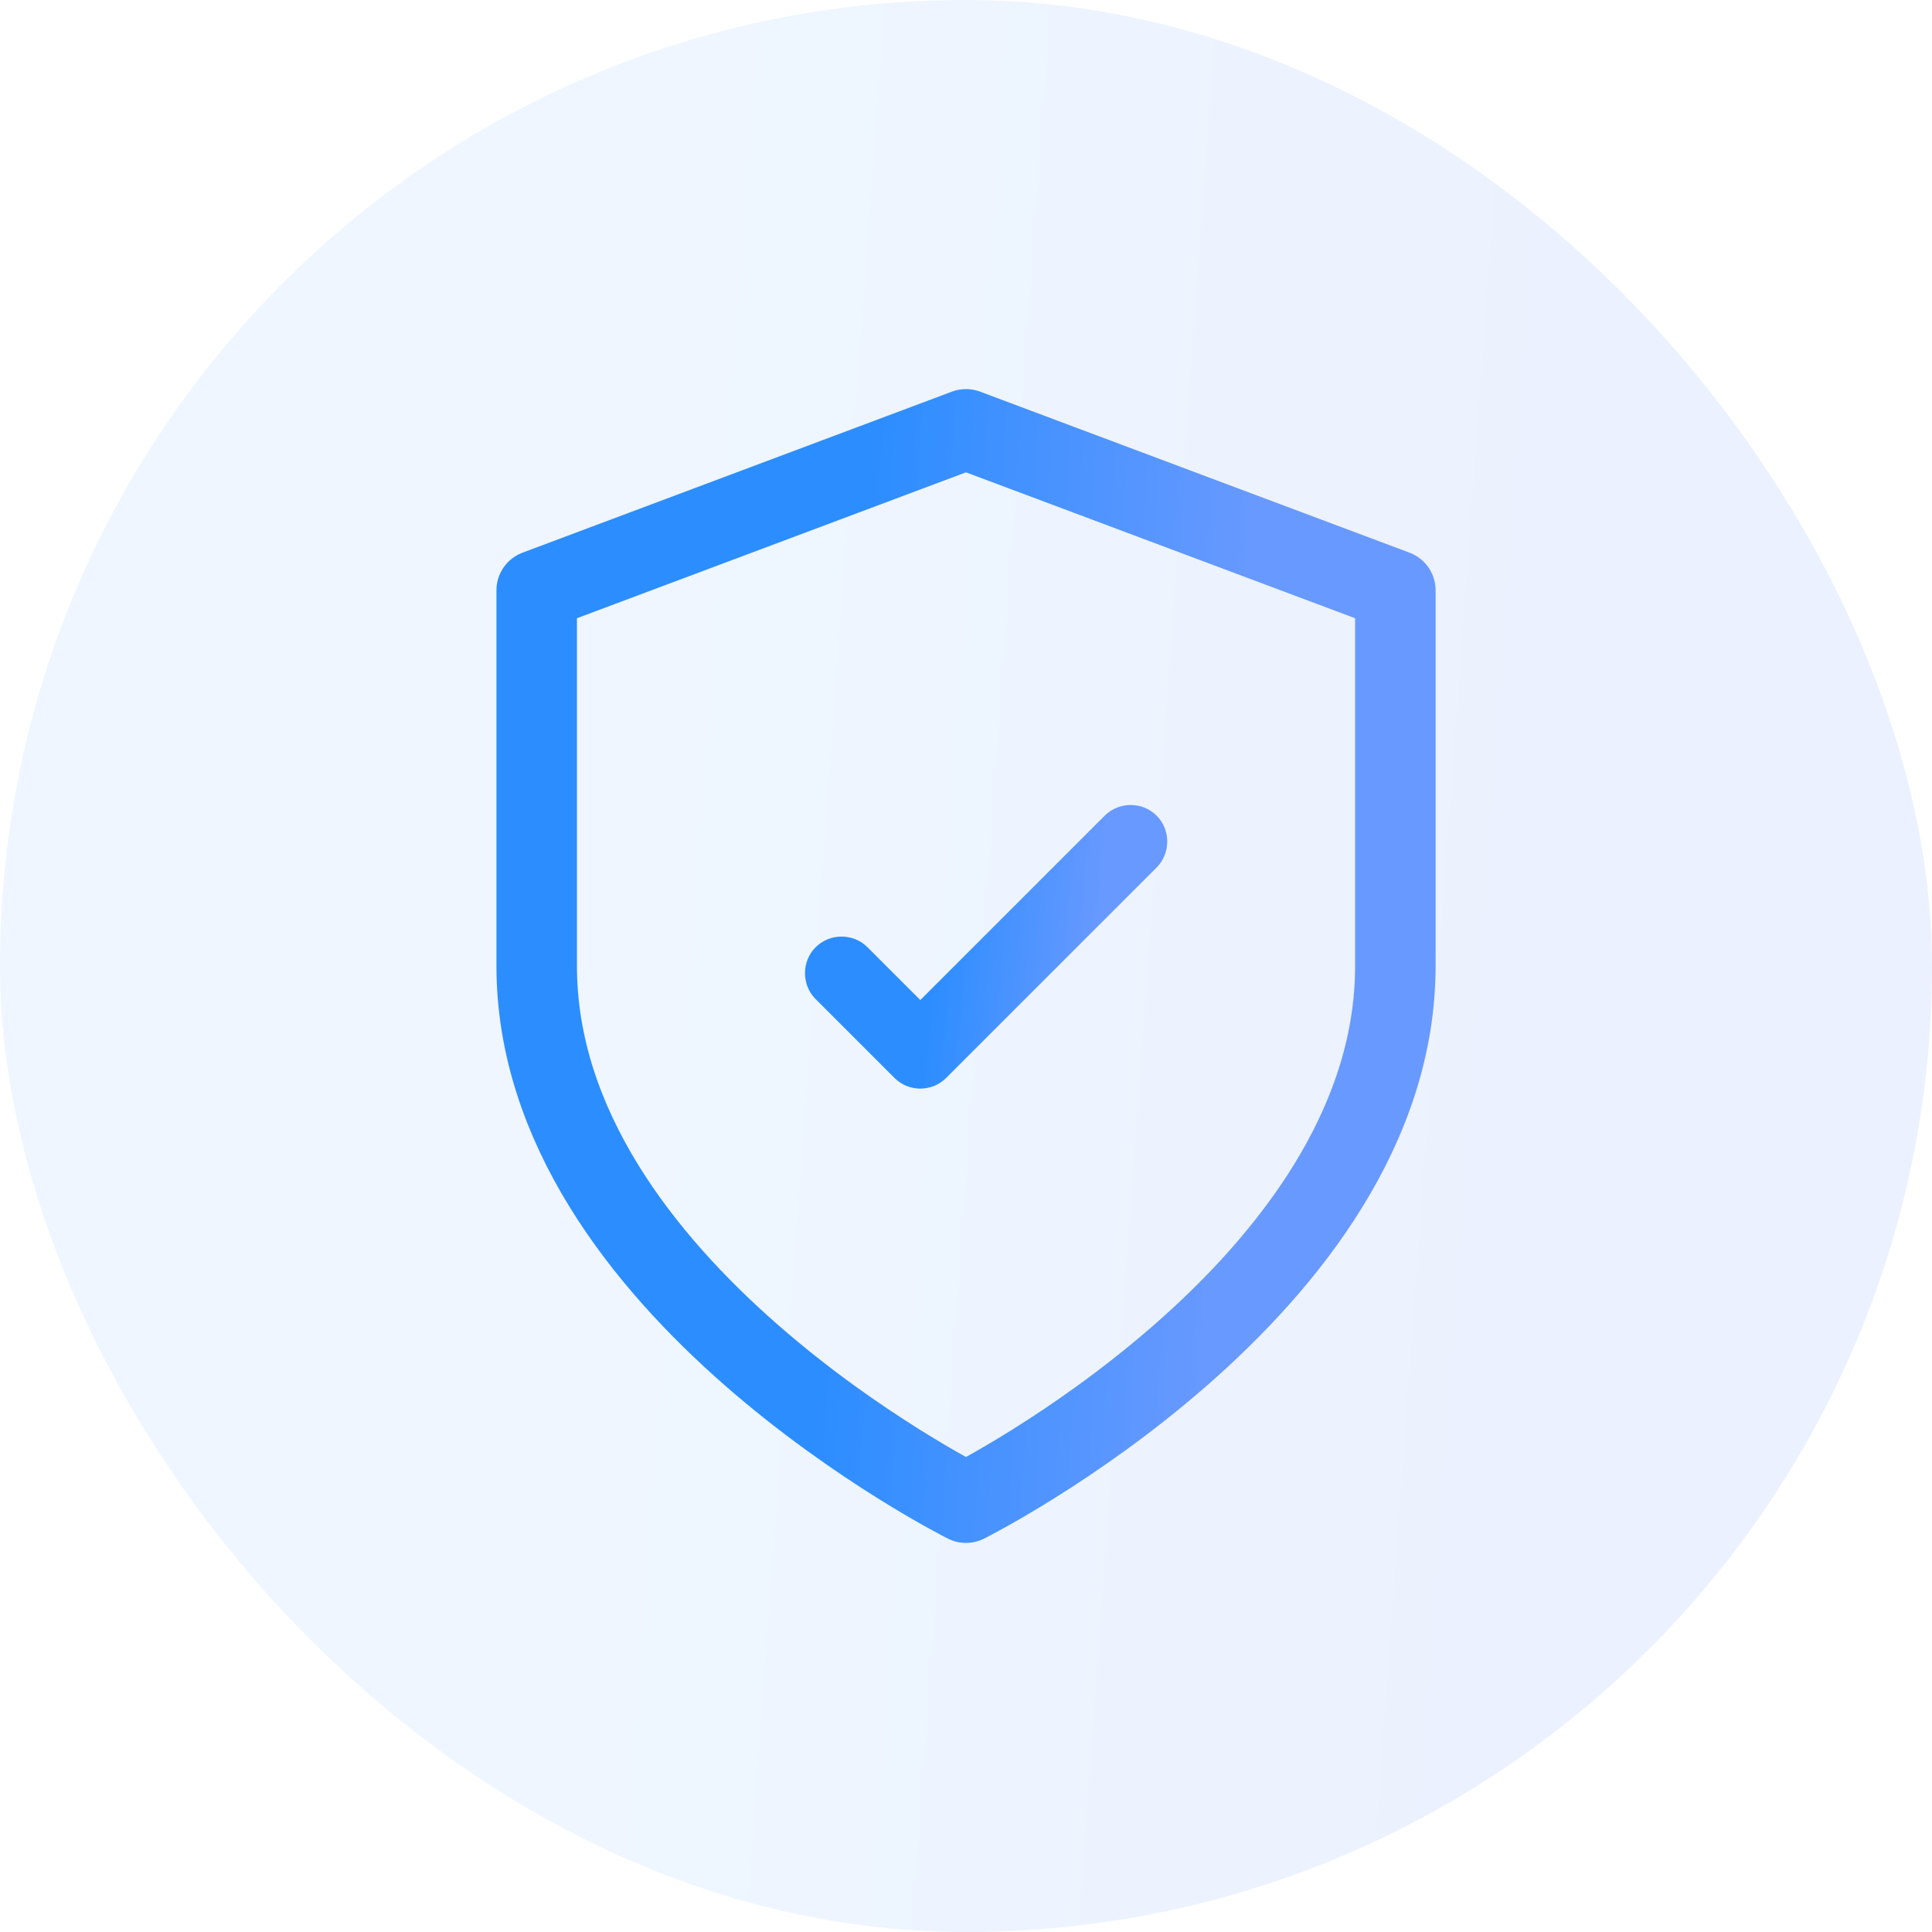 <svg width="48" height="48" viewBox="0 0 48 48" fill="none" xmlns="http://www.w3.org/2000/svg">
<rect width="48" height="48" rx="24" fill="url(#paint0_linear_170_876)" fill-opacity="0.08"/>
<path d="M24 37.333C24 37.333 34.667 32 34.667 24V14.667L24 10.667L13.334 14.667V24C13.334 32 24 37.333 24 37.333Z" stroke="url(#paint1_linear_170_876)" stroke-width="2" stroke-linecap="round" stroke-linejoin="round"/>
<path d="M22.865 27.046C22.634 27.046 22.403 26.961 22.221 26.779L20.264 24.822C19.912 24.47 19.912 23.886 20.264 23.534C20.617 23.181 21.2 23.181 21.553 23.534L22.865 24.846L27.447 20.264C27.8 19.912 28.383 19.912 28.736 20.264C29.088 20.617 29.088 21.2 28.736 21.553L23.509 26.779C23.327 26.961 23.096 27.046 22.865 27.046Z" fill="url(#paint2_linear_170_876)"/>
<defs>
<linearGradient id="paint0_linear_170_876" x1="17.426" y1="18.72" x2="39.093" y2="20.281" gradientUnits="userSpaceOnUse">
<stop stop-color="#2C8DFF"/>
<stop offset="1" stop-color="#004BE9"/>
</linearGradient>
<linearGradient id="paint1_linear_170_876" x1="21.078" y1="21.067" x2="30.726" y2="21.623" gradientUnits="userSpaceOnUse">
<stop stop-color="#2C8DFF"/>
<stop offset="1" stop-color="#6899FF"/>
</linearGradient>
<linearGradient id="paint2_linear_170_876" x1="23.267" y1="22.748" x2="27.317" y2="23.121" gradientUnits="userSpaceOnUse">
<stop stop-color="#2C8DFF"/>
<stop offset="1" stop-color="#6899FF"/>
</linearGradient>
</defs>
</svg>
